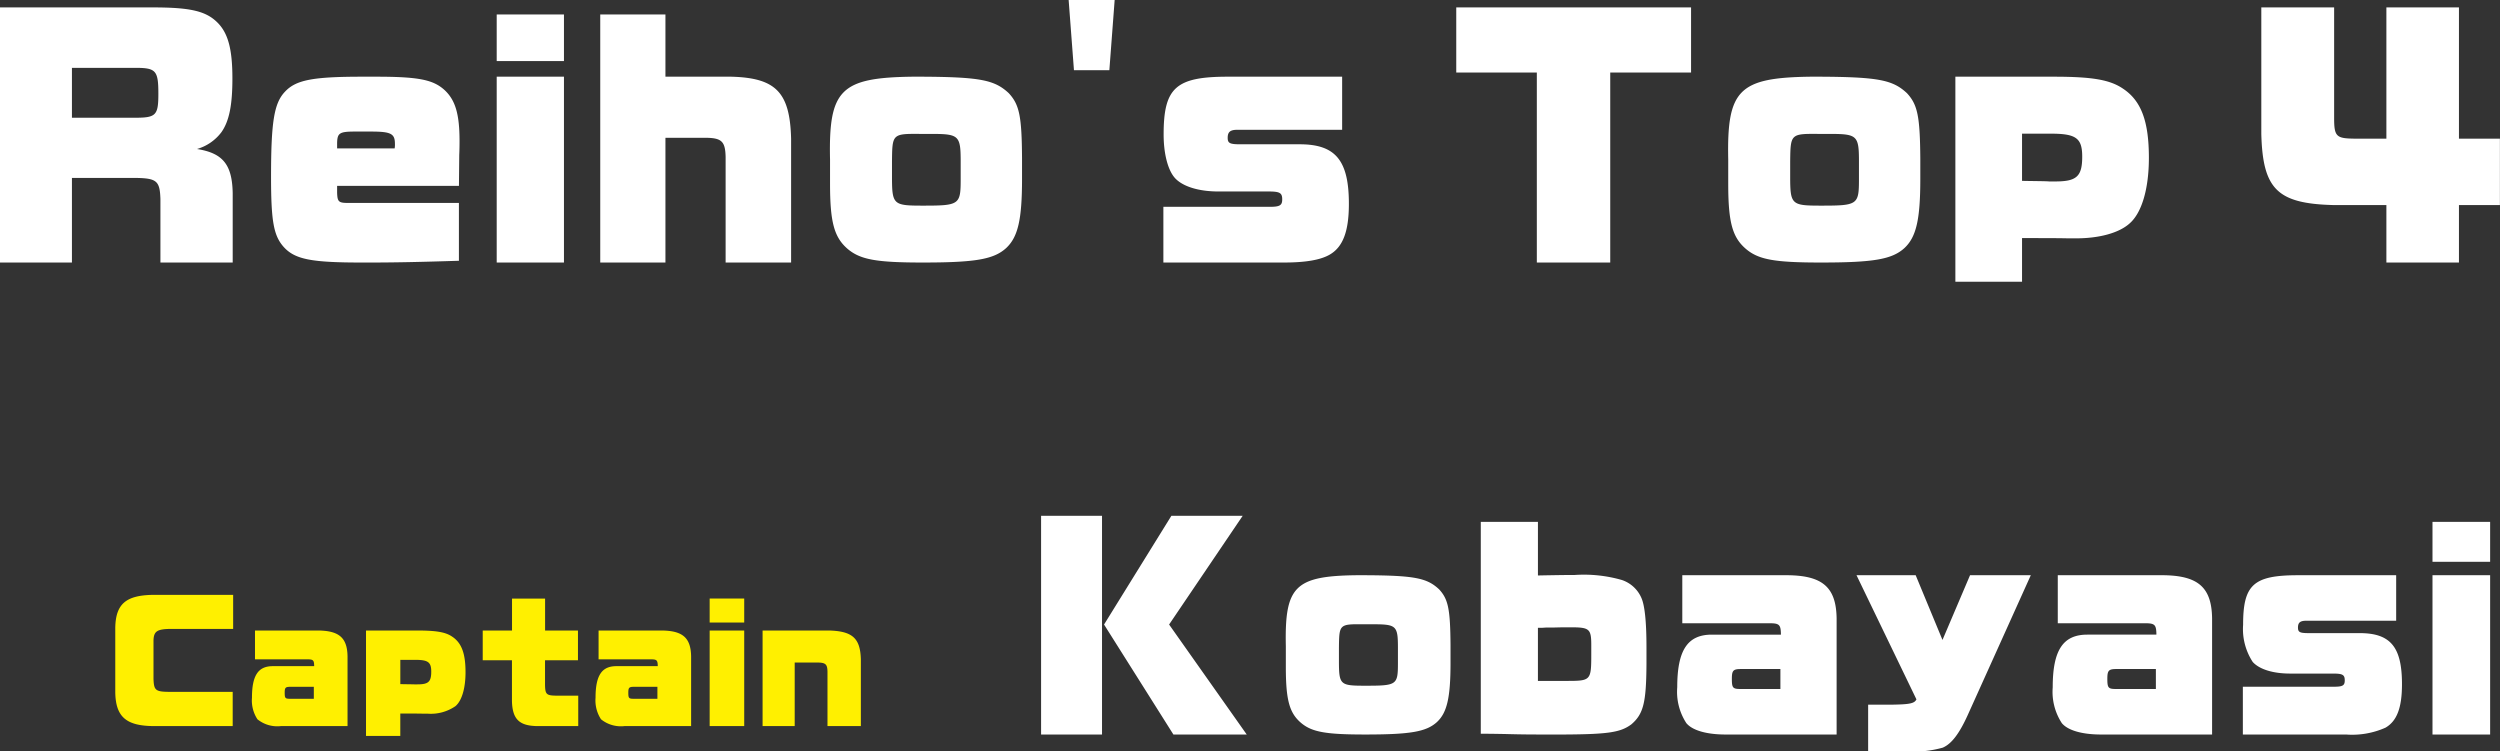 <svg id="chara-list_name08.svg" xmlns="http://www.w3.org/2000/svg" width="296.625" height="89.16" viewBox="0 0 296.625 89.16">
  <rect x="0" y="0" width="296.625" height="89.16" fill="#333333" stroke="none"/>
  <defs>
    <style>
      .cls-1 {
        fill: #fff;
      }

      .cls-1, .cls-2 {
        fill-rule: evenodd;
      }

      .cls-2 {
        fill: #fff000;
      }
    </style>
  </defs>
  <path id="Reiho_s_Top_4" data-name="Reiho&apos;s Top 4" class="cls-1" d="M922.619,6362.62h8.541v-10.04h7.49c2.59,0.03,2.94.35,3.01,2.52v7.52h8.575v-8.26c-0.07-3.36-1.155-4.72-4.235-5.21a5.557,5.557,0,0,0,2.9-2c0.91-1.29,1.3-3.18,1.3-6.37,0-3.53-.525-5.42-1.82-6.68-1.365-1.33-3.22-1.75-7.63-1.75H922.619v30.27Zm8.541-17.18v-5.92h7.525c2.45,0,2.73.32,2.73,3.08,0,2.56-.28,2.84-2.765,2.84h-7.49Zm45.919,10.11H963.954c-1.155,0-1.295-.14-1.33-1.22v-0.81h14.455l0.035-3.64c0.035-.77.035-1.47,0.035-1.68,0-3.18-.49-4.83-1.75-6.02-1.365-1.26-3.115-1.61-8.19-1.61H965.6c-5.88,0-7.875.39-9.17,1.79-1.295,1.36-1.645,3.6-1.645,10.11,0,5.29.315,6.97,1.5,8.3,1.33,1.47,3.255,1.85,9.24,1.85h1.05c3.01,0,6.16-.07,10.5-0.21v-6.86Zm-14.455-6.47v-0.67c0.035-1.15.28-1.33,2.135-1.33h1.855c2.415,0,2.87.25,2.87,1.47a2.552,2.552,0,0,1-.035.53h-6.825Zm18.935,13.54h7.98v-22.05h-7.98v22.05Zm0-23.9h7.98v-5.53h-7.98v5.53Zm12.285,23.9h7.736v-14.8h4.86c1.82,0.03,2.24.45,2.28,2.27v12.53h7.77v-14.7c-0.14-5.49-1.79-7.21-7.11-7.35h-7.8v-7.38h-7.736v29.43Zm27.266-9.34c0,4.55.49,6.33,2.06,7.7,1.51,1.29,3.4,1.64,8.93,1.64,6.26,0,8.43-.38,9.9-1.71,1.4-1.3,1.89-3.36,1.89-8.19v-2.45c-0.03-5.01-.31-6.37-1.57-7.74-1.68-1.57-3.36-1.92-10.29-1.96h-1.12c-8.58.11-9.98,1.54-9.8,9.84v2.87Zm12.07-5.92c3.22,0,3.43.21,3.43,3.26v2.1c0,3.04-.14,3.15-4.48,3.15-3.57,0-3.67-.11-3.67-3.57v-1.65c0.03-3.29.03-3.32,3.39-3.29h1.33Zm16.24-15.89,0.63,8.33h4.2l0.63-8.33h-5.46Zm11.24,31.15h14.28c2.62,0,4.37-.31,5.46-0.94,1.57-.91,2.27-2.77,2.27-6.02,0-5.15-1.57-7.07-5.84-7.07h-7.07c-1.23,0-1.47-.14-1.47-0.77,0-.7.31-0.95,1.15-0.95h12.43v-6.3h-13.55c-6.19,0-7.63,1.3-7.63,6.86,0,2.24.49,4.2,1.33,5.15,0.91,1.01,2.8,1.61,5.18,1.61h5.95c1.33,0,1.61.17,1.61,0.94,0,0.7-.28.88-1.47,0.88h-12.63v6.61Zm34.75-22.54h9.56v22.54h8.71v-22.54h9.59v-7.73h-27.86v7.73Zm32.27,13.2c0,4.55.49,6.33,2.07,7.7,1.5,1.29,3.39,1.64,8.92,1.64,6.27,0,8.44-.38,9.91-1.71,1.4-1.3,1.89-3.36,1.89-8.19v-2.45c-0.04-5.01-.32-6.37-1.58-7.74-1.68-1.57-3.36-1.92-10.29-1.96h-1.12c-8.57.11-9.97,1.54-9.8,9.84v2.87Zm12.08-5.92c3.22,0,3.43.21,3.43,3.26v2.1c0,3.04-.14,3.15-4.48,3.15-3.57,0-3.68-.11-3.68-3.57v-1.65c0.04-3.29.04-3.32,3.4-3.29h1.33Zm14.87-6.79v24.33h7.91v-5.18c2.45,0,4.24,0,5.46.03h0.95c2.73,0,5.07-.63,6.33-1.75,1.47-1.26,2.31-4.13,2.31-7.8,0-4.34-.91-6.76-3.04-8.19-1.58-1.09-3.71-1.44-8.3-1.44h-11.62Zm7.91,6.76h3.4c3.01,0,3.74.52,3.74,2.73,0,2.34-.66,2.94-3.18,2.94h-0.74c-0.45-.04-1.75-0.04-3.22-0.07v-5.6Zm43.23,8.47v6.82h8.61v-6.82h4.86v-7.88h-4.86v-15.57h-8.61v15.57h-3.89c-2.06-.03-2.31-0.28-2.31-2.45v-13.12h-8.64v15.01c0.17,6.55,1.89,8.26,8.5,8.44h6.34Z" transform="translate(-922.625 -6331.47)"/>
  <path id="Kobayasi" class="cls-1" d="M1046.15,6418.62h7.23v-25.95h-7.23v25.95Zm15.7,0h8.7l-9.21-13.05,8.73-12.9h-8.46l-7.99,12.9Zm13.34-8.01c0,3.9.42,5.43,1.77,6.6,1.29,1.11,2.91,1.41,7.65,1.41,5.38,0,7.24-.33,8.5-1.47,1.2-1.11,1.62-2.88,1.62-7.02v-2.1c-0.03-4.29-.27-5.46-1.35-6.63-1.44-1.35-2.88-1.65-8.83-1.68h-0.96c-7.35.09-8.55,1.32-8.4,8.43v2.46Zm10.35-5.07c2.77,0,2.95.18,2.95,2.79v1.8c0,2.61-.12,2.7-3.85,2.7-3.06,0-3.15-.09-3.15-3.06v-1.41c0.03-2.82.03-2.85,2.91-2.82h1.14Zm12.78,12.99c1.05,0,1.08,0,2.85.03,2.13,0.06,3.27.06,4.83,0.06h2.31c5.2-.03,6.61-0.27,7.87-1.2,1.44-1.23,1.77-2.58,1.8-7.11v-2.04c0-3.06-.21-4.98-0.6-5.85a3.857,3.857,0,0,0-2.31-2.13,16.317,16.317,0,0,0-5.59-.6c-0.54,0-1.35,0-4.38.06v-6.36h-6.78v25.14Zm6.78-12.57h0.48l0.45-.03h0.78c1.23-.03,1.26-0.03,1.44-0.03h0.72c2.25,0,2.46.18,2.46,2.13v1.08c0,3.09-.06,3.15-2.88,3.15h-3.45v-6.3Zm35.44,12.66v-13.8c-0.06-3.66-1.65-5.07-5.86-5.1h-12.45v5.7h10.38c1.11,0,1.29.18,1.32,1.2v0.15h-8.19c-2.88,0-4.11,1.83-4.11,6.24a6.8,6.8,0,0,0,1.08,4.26c0.72,0.87,2.43,1.35,4.65,1.35h13.18Zm-6.67-7.77v2.37h-4.71c-0.93,0-1.05-.12-1.05-1.2,0-.99.15-1.17,1.08-1.17h4.68Zm16.14,3.6c-0.24.48-.75,0.6-2.97,0.63h-2.76v5.52l2.4,0.03h2.04a13.238,13.238,0,0,0,4.41-.45c1.05-.45,1.95-1.65,2.94-3.81l7.51-16.65h-7.21l-3.27,7.68-3.18-7.68h-7.02Zm35.08,4.17v-13.8c-0.06-3.66-1.65-5.07-5.86-5.1h-12.45v5.7h10.38c1.11,0,1.29.18,1.32,1.2v0.15h-8.19c-2.88,0-4.11,1.83-4.11,6.24a6.8,6.8,0,0,0,1.08,4.26c0.72,0.87,2.43,1.35,4.65,1.35h13.18Zm-6.67-7.77v2.37h-4.71c-0.93,0-1.05-.12-1.05-1.2,0-.99.15-1.17,1.08-1.17h4.68Zm10.32,7.77h12.24a9.721,9.721,0,0,0,4.68-.81c1.36-.78,1.96-2.37,1.96-5.16,0-4.41-1.35-6.06-5.02-6.06h-6.06c-1.05,0-1.26-.12-1.26-0.66,0-.6.27-0.81,0.99-0.81h10.66v-5.4h-11.62c-5.31,0-6.54,1.11-6.54,5.88a7.131,7.131,0,0,0,1.14,4.41c0.78,0.87,2.4,1.38,4.44,1.38h5.1c1.14,0,1.38.15,1.38,0.81,0,0.6-.24.75-1.26,0.75h-10.83v5.67Zm22.5,0h6.84v-18.9h-6.84v18.9Zm0-20.49h6.84v-4.74h-6.84v4.74Z" transform="translate(-922.625 -6331.47)"/>
  <path id="Captain" class="cls-2" d="M950.234,6417.62v-4.06h-7.326c-1.836,0-2.016-.15-2.07-1.53v-4.58c0.036-1.09.432-1.35,2.106-1.36h7.344v-4.04H940.82c-3.258.04-4.464,1.08-4.518,3.89v7.69c0.054,2.88,1.278,3.96,4.518,3.99h9.414Zm13.626,0v-8.28c-0.036-2.19-.99-3.04-3.51-3.06h-7.47v3.42h6.228c0.666,0,.774.11,0.792,0.72v0.09h-4.914c-1.728,0-2.466,1.1-2.466,3.75a4.067,4.067,0,0,0,.648,2.55,3.728,3.728,0,0,0,2.79.81h7.9Zm-4-4.66v1.42h-2.826c-0.558,0-.63-0.07-0.63-0.72,0-.59.09-0.7,0.648-0.7h2.808Zm6.192-6.68v12.51h4.068v-2.66c1.26,0,2.178,0,2.808.02h0.486a5.135,5.135,0,0,0,3.258-.9c0.756-.65,1.188-2.13,1.188-4.02,0-2.23-.468-3.47-1.566-4.21-0.81-.56-1.908-0.74-4.266-0.74h-5.976Zm4.068,3.48h1.746c1.548,0,1.926.27,1.926,1.4,0,1.21-.342,1.51-1.638,1.51H971.78c-0.234-.01-0.9-0.01-1.656-0.03v-2.88Zm9.774,0.05h3.474v4.84c0.054,2.13.846,2.92,2.934,2.97h4.932v-3.61h-2.61c-1.17-.02-1.314-0.15-1.332-1.32v-2.88H991.2v-3.53H987.3v-3.79h-3.924v3.79H979.9v3.53Zm24.732,7.81v-8.28c-0.04-2.19-.99-3.04-3.51-3.06h-7.47v3.42h6.228c0.662,0,.772.11,0.792,0.72v0.09h-4.914c-1.728,0-2.466,1.1-2.466,3.75a4.067,4.067,0,0,0,.648,2.55,3.728,3.728,0,0,0,2.79.81h7.9Zm-4-4.66v1.42h-2.822c-0.558,0-.63-0.07-0.63-0.72,0-.59.09-0.7,0.648-0.7h2.8Zm6.2,4.66h4.1v-11.34h-4.1v11.34Zm0-12.29h4.1v-2.84h-4.1v2.84Zm6.28,12.29h3.81v-7.54h2.78c0.88,0.02,1.09.22,1.11,1.05v6.49h3.96v-7.93c-0.07-2.49-.99-3.33-3.76-3.41h-7.9v11.34Z" transform="translate(-922.625 -6331.47)"/>
</svg>
